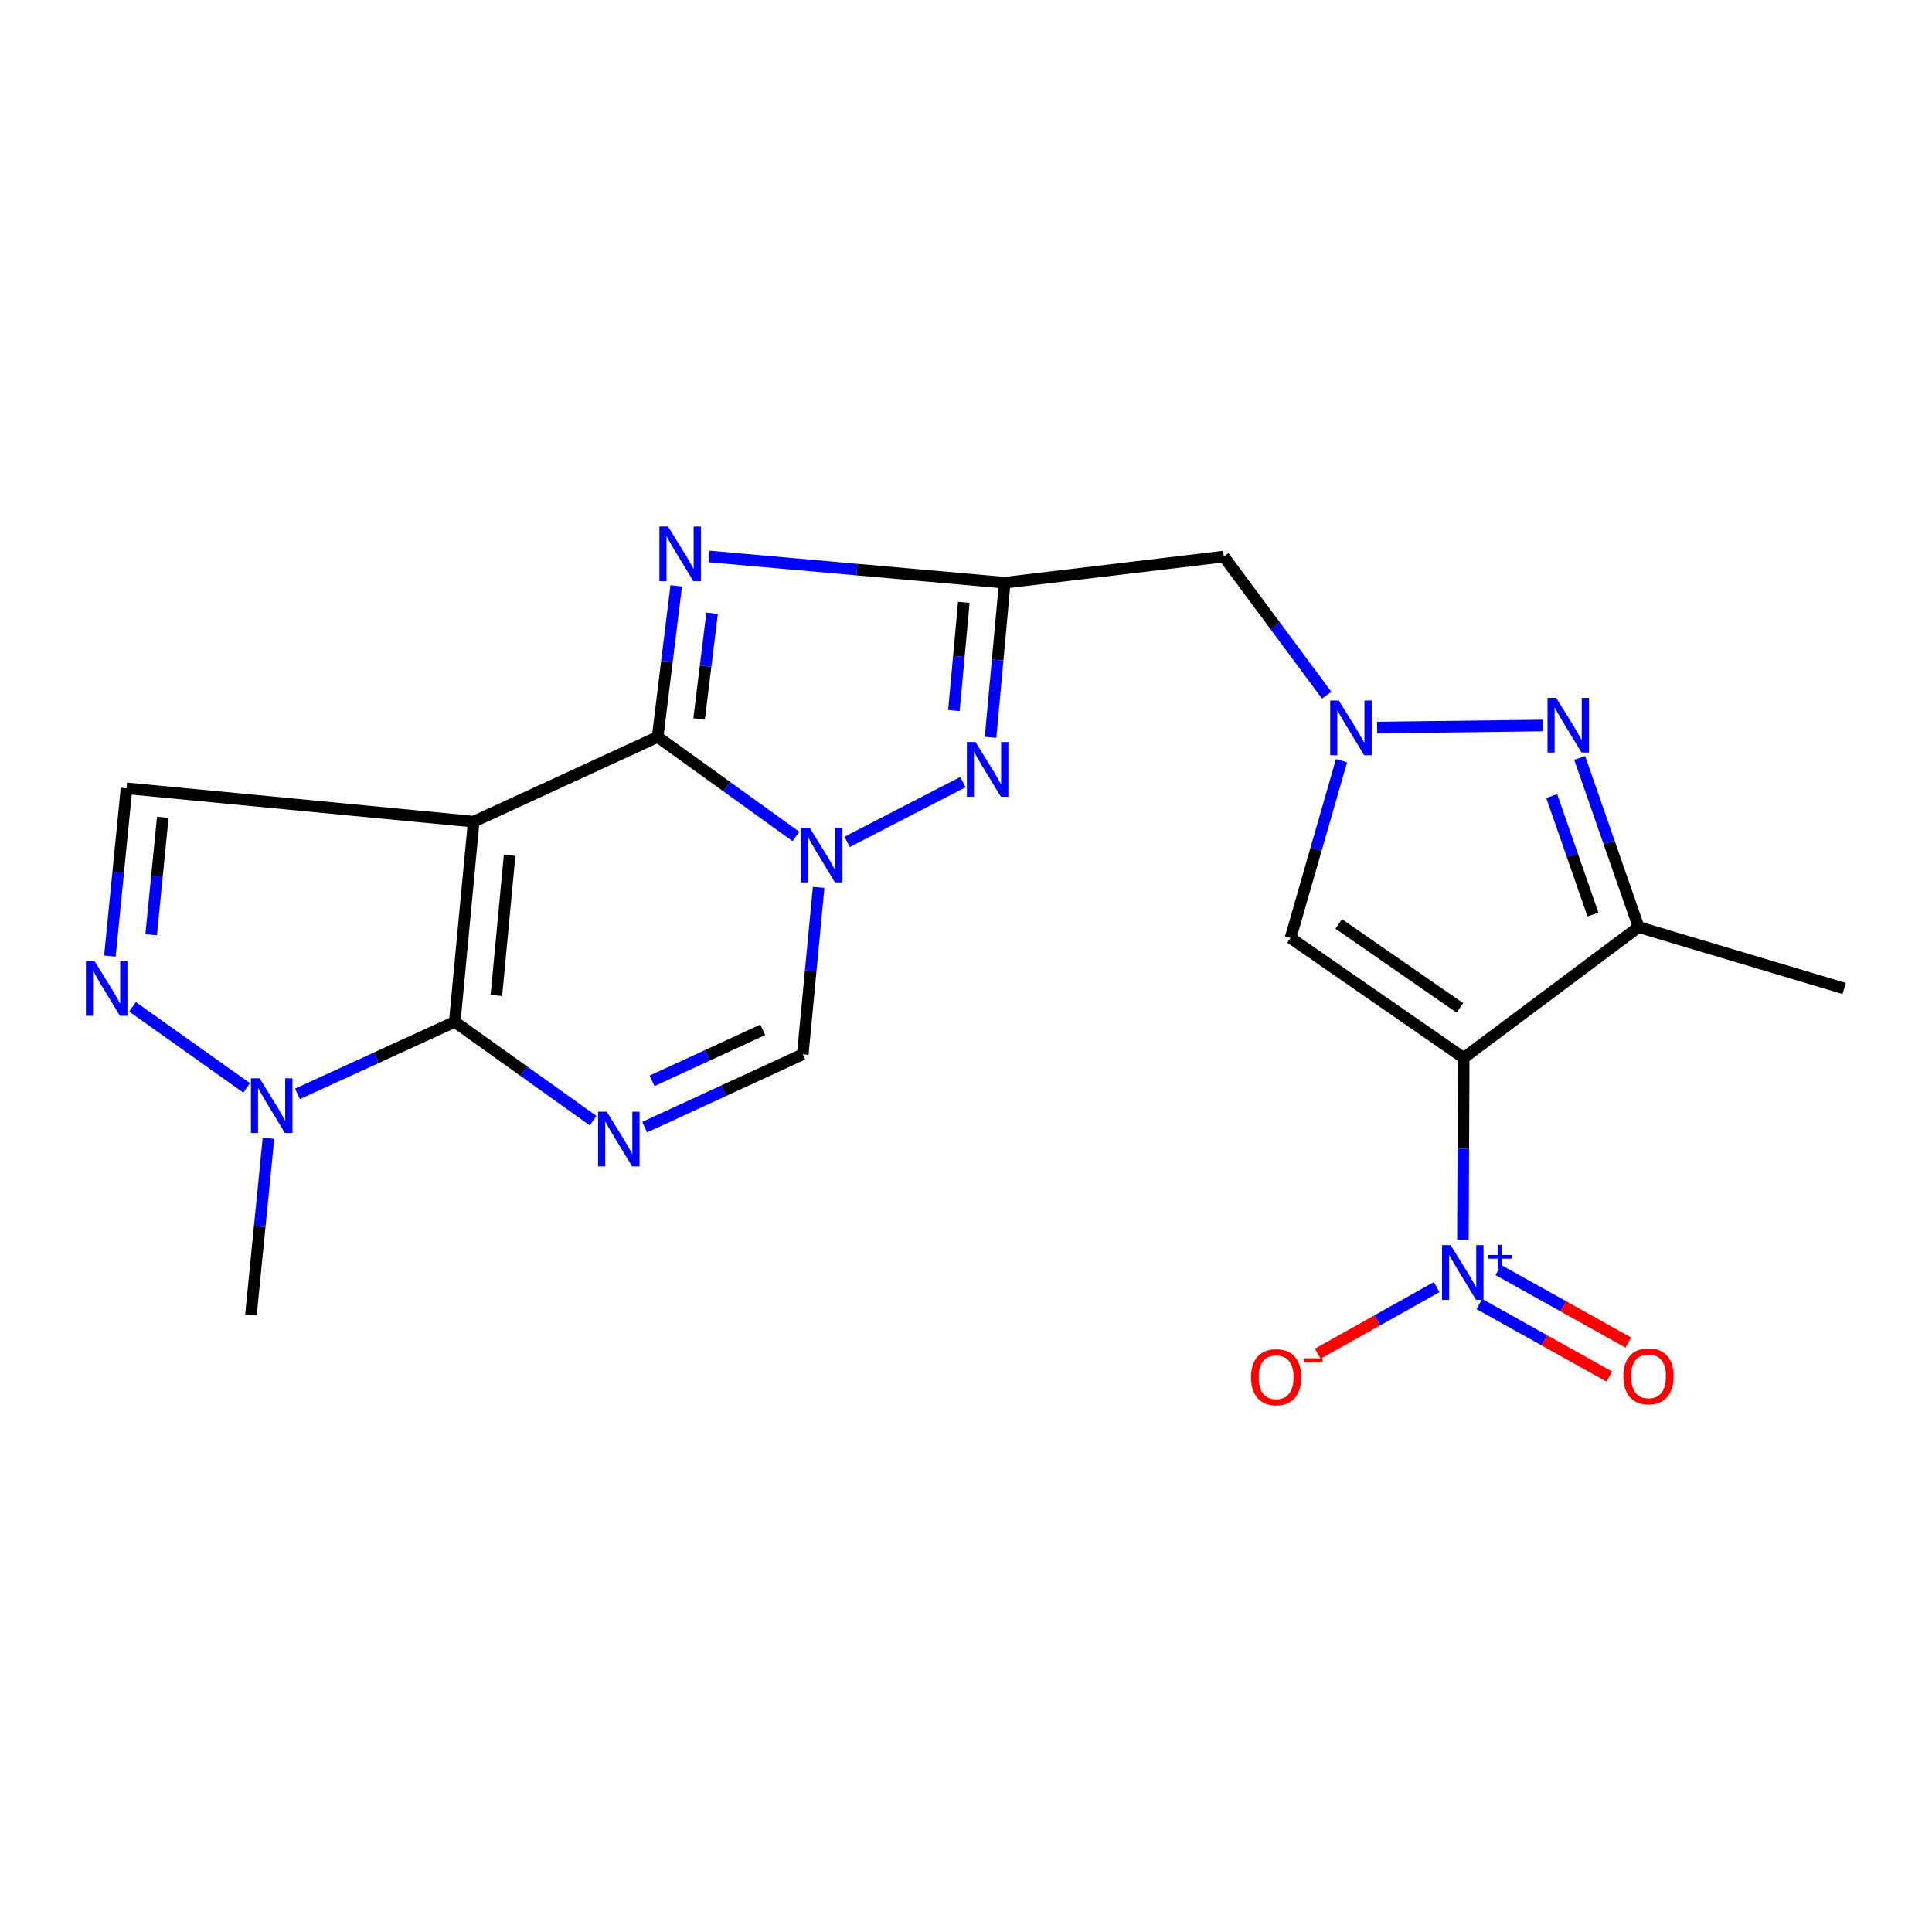 <?xml version='1.0' encoding='iso-8859-1'?>
<svg version='1.1' baseProfile='full'
              xmlns='http://www.w3.org/2000/svg'
                      xmlns:rdkit='http://www.rdkit.org/xml'
                      xmlns:xlink='http://www.w3.org/1999/xlink'
                  xml:space='preserve'
width='1000px' height='1000px' viewBox='0 0 1000 1000'>
<!-- END OF HEADER -->
<rect style='opacity:1.0;fill:#FFFFFF;stroke:none' width='1000' height='1000' x='0' y='0'> </rect>
<path class='bond-0' d='M 245.178,425.291 L 340.393,381.425' style='fill:none;fill-rule:evenodd;stroke:#000000;stroke-width:6px;stroke-linecap:butt;stroke-linejoin:miter;stroke-opacity:1' />
<path class='bond-1' d='M 245.178,425.291 L 235.376,528.897' style='fill:none;fill-rule:evenodd;stroke:#000000;stroke-width:6px;stroke-linecap:butt;stroke-linejoin:miter;stroke-opacity:1' />
<path class='bond-1' d='M 263.781,442.731 L 256.92,515.255' style='fill:none;fill-rule:evenodd;stroke:#000000;stroke-width:6px;stroke-linecap:butt;stroke-linejoin:miter;stroke-opacity:1' />
<path class='bond-16' d='M 245.178,425.291 L 65.489,408.029' style='fill:none;fill-rule:evenodd;stroke:#000000;stroke-width:6px;stroke-linecap:butt;stroke-linejoin:miter;stroke-opacity:1' />
<path class='bond-2' d='M 340.393,381.425 L 376.176,407.182' style='fill:none;fill-rule:evenodd;stroke:#000000;stroke-width:6px;stroke-linecap:butt;stroke-linejoin:miter;stroke-opacity:1' />
<path class='bond-2' d='M 376.176,407.182 L 411.959,432.939' style='fill:none;fill-rule:evenodd;stroke:#0000FF;stroke-width:6px;stroke-linecap:butt;stroke-linejoin:miter;stroke-opacity:1' />
<path class='bond-5' d='M 340.393,381.425 L 345.201,342.331' style='fill:none;fill-rule:evenodd;stroke:#000000;stroke-width:6px;stroke-linecap:butt;stroke-linejoin:miter;stroke-opacity:1' />
<path class='bond-5' d='M 345.201,342.331 L 350.009,303.237' style='fill:none;fill-rule:evenodd;stroke:#0000FF;stroke-width:6px;stroke-linecap:butt;stroke-linejoin:miter;stroke-opacity:1' />
<path class='bond-5' d='M 361.848,372.158 L 365.214,344.792' style='fill:none;fill-rule:evenodd;stroke:#000000;stroke-width:6px;stroke-linecap:butt;stroke-linejoin:miter;stroke-opacity:1' />
<path class='bond-5' d='M 365.214,344.792 L 368.579,317.426' style='fill:none;fill-rule:evenodd;stroke:#0000FF;stroke-width:6px;stroke-linecap:butt;stroke-linejoin:miter;stroke-opacity:1' />
<path class='bond-4' d='M 235.376,528.897 L 271.168,554.464' style='fill:none;fill-rule:evenodd;stroke:#000000;stroke-width:6px;stroke-linecap:butt;stroke-linejoin:miter;stroke-opacity:1' />
<path class='bond-4' d='M 271.168,554.464 L 306.959,580.03' style='fill:none;fill-rule:evenodd;stroke:#0000FF;stroke-width:6px;stroke-linecap:butt;stroke-linejoin:miter;stroke-opacity:1' />
<path class='bond-14' d='M 235.376,528.897 L 194.676,547.539' style='fill:none;fill-rule:evenodd;stroke:#000000;stroke-width:6px;stroke-linecap:butt;stroke-linejoin:miter;stroke-opacity:1' />
<path class='bond-14' d='M 194.676,547.539 L 153.976,566.18' style='fill:none;fill-rule:evenodd;stroke:#0000FF;stroke-width:6px;stroke-linecap:butt;stroke-linejoin:miter;stroke-opacity:1' />
<path class='bond-7' d='M 438.471,435.762 L 498.402,404.827' style='fill:none;fill-rule:evenodd;stroke:#0000FF;stroke-width:6px;stroke-linecap:butt;stroke-linejoin:miter;stroke-opacity:1' />
<path class='bond-23' d='M 423.723,459.303 L 419.618,502.496' style='fill:none;fill-rule:evenodd;stroke:#0000FF;stroke-width:6px;stroke-linecap:butt;stroke-linejoin:miter;stroke-opacity:1' />
<path class='bond-23' d='M 419.618,502.496 L 415.513,545.688' style='fill:none;fill-rule:evenodd;stroke:#000000;stroke-width:6px;stroke-linecap:butt;stroke-linejoin:miter;stroke-opacity:1' />
<path class='bond-3' d='M 757.606,547.559 L 667.991,485.49' style='fill:none;fill-rule:evenodd;stroke:#000000;stroke-width:6px;stroke-linecap:butt;stroke-linejoin:miter;stroke-opacity:1' />
<path class='bond-3' d='M 755.644,521.673 L 692.914,478.225' style='fill:none;fill-rule:evenodd;stroke:#000000;stroke-width:6px;stroke-linecap:butt;stroke-linejoin:miter;stroke-opacity:1' />
<path class='bond-8' d='M 757.606,547.559 L 757.402,594.629' style='fill:none;fill-rule:evenodd;stroke:#000000;stroke-width:6px;stroke-linecap:butt;stroke-linejoin:miter;stroke-opacity:1' />
<path class='bond-8' d='M 757.402,594.629 L 757.198,641.7' style='fill:none;fill-rule:evenodd;stroke:#0000FF;stroke-width:6px;stroke-linecap:butt;stroke-linejoin:miter;stroke-opacity:1' />
<path class='bond-25' d='M 757.606,547.559 L 848.128,479.866' style='fill:none;fill-rule:evenodd;stroke:#000000;stroke-width:6px;stroke-linecap:butt;stroke-linejoin:miter;stroke-opacity:1' />
<path class='bond-15' d='M 333.669,583.408 L 374.591,564.548' style='fill:none;fill-rule:evenodd;stroke:#0000FF;stroke-width:6px;stroke-linecap:butt;stroke-linejoin:miter;stroke-opacity:1' />
<path class='bond-15' d='M 374.591,564.548 L 415.513,545.688' style='fill:none;fill-rule:evenodd;stroke:#000000;stroke-width:6px;stroke-linecap:butt;stroke-linejoin:miter;stroke-opacity:1' />
<path class='bond-15' d='M 337.506,559.438 L 366.152,546.236' style='fill:none;fill-rule:evenodd;stroke:#0000FF;stroke-width:6px;stroke-linecap:butt;stroke-linejoin:miter;stroke-opacity:1' />
<path class='bond-15' d='M 366.152,546.236 L 394.797,533.034' style='fill:none;fill-rule:evenodd;stroke:#000000;stroke-width:6px;stroke-linecap:butt;stroke-linejoin:miter;stroke-opacity:1' />
<path class='bond-6' d='M 367,288.019 L 443.524,294.815' style='fill:none;fill-rule:evenodd;stroke:#0000FF;stroke-width:6px;stroke-linecap:butt;stroke-linejoin:miter;stroke-opacity:1' />
<path class='bond-6' d='M 443.524,294.815 L 520.049,301.612' style='fill:none;fill-rule:evenodd;stroke:#000000;stroke-width:6px;stroke-linecap:butt;stroke-linejoin:miter;stroke-opacity:1' />
<path class='bond-17' d='M 520.049,301.612 L 633.445,288.069' style='fill:none;fill-rule:evenodd;stroke:#000000;stroke-width:6px;stroke-linecap:butt;stroke-linejoin:miter;stroke-opacity:1' />
<path class='bond-24' d='M 520.049,301.612 L 516.379,341.627' style='fill:none;fill-rule:evenodd;stroke:#000000;stroke-width:6px;stroke-linecap:butt;stroke-linejoin:miter;stroke-opacity:1' />
<path class='bond-24' d='M 516.379,341.627 L 512.709,381.642' style='fill:none;fill-rule:evenodd;stroke:#0000FF;stroke-width:6px;stroke-linecap:butt;stroke-linejoin:miter;stroke-opacity:1' />
<path class='bond-24' d='M 498.869,311.775 L 496.3,339.785' style='fill:none;fill-rule:evenodd;stroke:#000000;stroke-width:6px;stroke-linecap:butt;stroke-linejoin:miter;stroke-opacity:1' />
<path class='bond-24' d='M 496.3,339.785 L 493.731,367.796' style='fill:none;fill-rule:evenodd;stroke:#0000FF;stroke-width:6px;stroke-linecap:butt;stroke-linejoin:miter;stroke-opacity:1' />
<path class='bond-18' d='M 743.616,666.205 L 712.847,683.445' style='fill:none;fill-rule:evenodd;stroke:#0000FF;stroke-width:6px;stroke-linecap:butt;stroke-linejoin:miter;stroke-opacity:1' />
<path class='bond-18' d='M 712.847,683.445 L 682.078,700.685' style='fill:none;fill-rule:evenodd;stroke:#FF0000;stroke-width:6px;stroke-linecap:butt;stroke-linejoin:miter;stroke-opacity:1' />
<path class='bond-19' d='M 765.703,674.971 L 799.341,693.745' style='fill:none;fill-rule:evenodd;stroke:#0000FF;stroke-width:6px;stroke-linecap:butt;stroke-linejoin:miter;stroke-opacity:1' />
<path class='bond-19' d='M 799.341,693.745 L 832.979,712.52' style='fill:none;fill-rule:evenodd;stroke:#FF0000;stroke-width:6px;stroke-linecap:butt;stroke-linejoin:miter;stroke-opacity:1' />
<path class='bond-19' d='M 775.53,657.364 L 809.168,676.139' style='fill:none;fill-rule:evenodd;stroke:#0000FF;stroke-width:6px;stroke-linecap:butt;stroke-linejoin:miter;stroke-opacity:1' />
<path class='bond-19' d='M 809.168,676.139 L 842.806,694.914' style='fill:none;fill-rule:evenodd;stroke:#FF0000;stroke-width:6px;stroke-linecap:butt;stroke-linejoin:miter;stroke-opacity:1' />
<path class='bond-9' d='M 686.69,359.833 L 660.067,323.951' style='fill:none;fill-rule:evenodd;stroke:#0000FF;stroke-width:6px;stroke-linecap:butt;stroke-linejoin:miter;stroke-opacity:1' />
<path class='bond-9' d='M 660.067,323.951 L 633.445,288.069' style='fill:none;fill-rule:evenodd;stroke:#000000;stroke-width:6px;stroke-linecap:butt;stroke-linejoin:miter;stroke-opacity:1' />
<path class='bond-10' d='M 712.797,376.585 L 798.52,375.518' style='fill:none;fill-rule:evenodd;stroke:#0000FF;stroke-width:6px;stroke-linecap:butt;stroke-linejoin:miter;stroke-opacity:1' />
<path class='bond-12' d='M 694.362,393.742 L 681.176,439.616' style='fill:none;fill-rule:evenodd;stroke:#0000FF;stroke-width:6px;stroke-linecap:butt;stroke-linejoin:miter;stroke-opacity:1' />
<path class='bond-12' d='M 681.176,439.616 L 667.991,485.49' style='fill:none;fill-rule:evenodd;stroke:#000000;stroke-width:6px;stroke-linecap:butt;stroke-linejoin:miter;stroke-opacity:1' />
<path class='bond-11' d='M 817.628,392.28 L 832.878,436.073' style='fill:none;fill-rule:evenodd;stroke:#0000FF;stroke-width:6px;stroke-linecap:butt;stroke-linejoin:miter;stroke-opacity:1' />
<path class='bond-11' d='M 832.878,436.073 L 848.128,479.866' style='fill:none;fill-rule:evenodd;stroke:#000000;stroke-width:6px;stroke-linecap:butt;stroke-linejoin:miter;stroke-opacity:1' />
<path class='bond-11' d='M 803.161,412.049 L 813.836,442.704' style='fill:none;fill-rule:evenodd;stroke:#0000FF;stroke-width:6px;stroke-linecap:butt;stroke-linejoin:miter;stroke-opacity:1' />
<path class='bond-11' d='M 813.836,442.704 L 824.511,473.359' style='fill:none;fill-rule:evenodd;stroke:#000000;stroke-width:6px;stroke-linecap:butt;stroke-linejoin:miter;stroke-opacity:1' />
<path class='bond-20' d='M 848.128,479.866 L 954.545,511.635' style='fill:none;fill-rule:evenodd;stroke:#000000;stroke-width:6px;stroke-linecap:butt;stroke-linejoin:miter;stroke-opacity:1' />
<path class='bond-13' d='M 56.879,494.872 L 61.184,451.451' style='fill:none;fill-rule:evenodd;stroke:#0000FF;stroke-width:6px;stroke-linecap:butt;stroke-linejoin:miter;stroke-opacity:1' />
<path class='bond-13' d='M 61.184,451.451 L 65.489,408.029' style='fill:none;fill-rule:evenodd;stroke:#000000;stroke-width:6px;stroke-linecap:butt;stroke-linejoin:miter;stroke-opacity:1' />
<path class='bond-13' d='M 78.236,483.835 L 81.249,453.44' style='fill:none;fill-rule:evenodd;stroke:#0000FF;stroke-width:6px;stroke-linecap:butt;stroke-linejoin:miter;stroke-opacity:1' />
<path class='bond-13' d='M 81.249,453.44 L 84.263,423.045' style='fill:none;fill-rule:evenodd;stroke:#000000;stroke-width:6px;stroke-linecap:butt;stroke-linejoin:miter;stroke-opacity:1' />
<path class='bond-22' d='M 68.576,521.122 L 127.682,563.097' style='fill:none;fill-rule:evenodd;stroke:#0000FF;stroke-width:6px;stroke-linecap:butt;stroke-linejoin:miter;stroke-opacity:1' />
<path class='bond-21' d='M 138.956,589.173 L 134.423,634.877' style='fill:none;fill-rule:evenodd;stroke:#0000FF;stroke-width:6px;stroke-linecap:butt;stroke-linejoin:miter;stroke-opacity:1' />
<path class='bond-21' d='M 134.423,634.877 L 129.889,680.581' style='fill:none;fill-rule:evenodd;stroke:#000000;stroke-width:6px;stroke-linecap:butt;stroke-linejoin:miter;stroke-opacity:1' />
<path  class='atom-3' d='M 419.055 428.393
L 428.335 443.393
Q 429.255 444.873, 430.735 447.553
Q 432.215 450.233, 432.295 450.393
L 432.295 428.393
L 436.055 428.393
L 436.055 456.713
L 432.175 456.713
L 422.215 440.313
Q 421.055 438.393, 419.815 436.193
Q 418.615 433.993, 418.255 433.313
L 418.255 456.713
L 414.575 456.713
L 414.575 428.393
L 419.055 428.393
' fill='#0000FF'/>
<path  class='atom-5' d='M 314.049 575.406
L 323.329 590.406
Q 324.249 591.886, 325.729 594.566
Q 327.209 597.246, 327.289 597.406
L 327.289 575.406
L 331.049 575.406
L 331.049 603.726
L 327.169 603.726
L 317.209 587.326
Q 316.049 585.406, 314.809 583.206
Q 313.609 581.006, 313.249 580.326
L 313.249 603.726
L 309.569 603.726
L 309.569 575.406
L 314.049 575.406
' fill='#0000FF'/>
<path  class='atom-6' d='M 345.783 272.531
L 355.063 287.531
Q 355.983 289.011, 357.463 291.691
Q 358.943 294.371, 359.023 294.531
L 359.023 272.531
L 362.783 272.531
L 362.783 300.851
L 358.903 300.851
L 348.943 284.451
Q 347.783 282.531, 346.543 280.331
Q 345.343 278.131, 344.983 277.451
L 344.983 300.851
L 341.303 300.851
L 341.303 272.531
L 345.783 272.531
' fill='#0000FF'/>
<path  class='atom-8' d='M 504.928 384.067
L 514.208 399.067
Q 515.128 400.547, 516.608 403.227
Q 518.088 405.907, 518.168 406.067
L 518.168 384.067
L 521.928 384.067
L 521.928 412.387
L 518.048 412.387
L 508.088 395.987
Q 506.928 394.067, 505.688 391.867
Q 504.488 389.667, 504.128 388.987
L 504.128 412.387
L 500.448 412.387
L 500.448 384.067
L 504.928 384.067
' fill='#0000FF'/>
<path  class='atom-9' d='M 750.864 644.477
L 760.144 659.477
Q 761.064 660.957, 762.544 663.637
Q 764.024 666.317, 764.104 666.477
L 764.104 644.477
L 767.864 644.477
L 767.864 672.797
L 763.984 672.797
L 754.024 656.397
Q 752.864 654.477, 751.624 652.277
Q 750.424 650.077, 750.064 649.397
L 750.064 672.797
L 746.384 672.797
L 746.384 644.477
L 750.864 644.477
' fill='#0000FF'/>
<path  class='atom-9' d='M 770.24 649.581
L 775.23 649.581
L 775.23 644.328
L 777.447 644.328
L 777.447 649.581
L 782.569 649.581
L 782.569 651.482
L 777.447 651.482
L 777.447 656.762
L 775.23 656.762
L 775.23 651.482
L 770.24 651.482
L 770.24 649.581
' fill='#0000FF'/>
<path  class='atom-10' d='M 692.984 362.594
L 702.264 377.594
Q 703.184 379.074, 704.664 381.754
Q 706.144 384.434, 706.224 384.594
L 706.224 362.594
L 709.984 362.594
L 709.984 390.914
L 706.104 390.914
L 696.144 374.514
Q 694.984 372.594, 693.744 370.394
Q 692.544 368.194, 692.184 367.514
L 692.184 390.914
L 688.504 390.914
L 688.504 362.594
L 692.984 362.594
' fill='#0000FF'/>
<path  class='atom-11' d='M 805.473 361.193
L 814.753 376.193
Q 815.673 377.673, 817.153 380.353
Q 818.633 383.033, 818.713 383.193
L 818.713 361.193
L 822.473 361.193
L 822.473 389.513
L 818.593 389.513
L 808.633 373.113
Q 807.473 371.193, 806.233 368.993
Q 805.033 366.793, 804.673 366.113
L 804.673 389.513
L 800.993 389.513
L 800.993 361.193
L 805.473 361.193
' fill='#0000FF'/>
<path  class='atom-14' d='M 48.957 497.475
L 58.237 512.475
Q 59.157 513.955, 60.637 516.635
Q 62.117 519.315, 62.197 519.475
L 62.197 497.475
L 65.957 497.475
L 65.957 525.795
L 62.077 525.795
L 52.117 509.395
Q 50.957 507.475, 49.717 505.275
Q 48.517 503.075, 48.157 502.395
L 48.157 525.795
L 44.477 525.795
L 44.477 497.475
L 48.957 497.475
' fill='#0000FF'/>
<path  class='atom-15' d='M 134.371 558.133
L 143.651 573.133
Q 144.571 574.613, 146.051 577.293
Q 147.531 579.973, 147.611 580.133
L 147.611 558.133
L 151.371 558.133
L 151.371 586.453
L 147.491 586.453
L 137.531 570.053
Q 136.371 568.133, 135.131 565.933
Q 133.931 563.733, 133.571 563.053
L 133.571 586.453
L 129.891 586.453
L 129.891 558.133
L 134.371 558.133
' fill='#0000FF'/>
<path  class='atom-19' d='M 647.52 712.844
Q 647.52 706.044, 650.88 702.244
Q 654.24 698.444, 660.52 698.444
Q 666.8 698.444, 670.16 702.244
Q 673.52 706.044, 673.52 712.844
Q 673.52 719.724, 670.12 723.644
Q 666.72 727.524, 660.52 727.524
Q 654.28 727.524, 650.88 723.644
Q 647.52 719.764, 647.52 712.844
M 660.52 724.324
Q 664.84 724.324, 667.16 721.444
Q 669.52 718.524, 669.52 712.844
Q 669.52 707.284, 667.16 704.484
Q 664.84 701.644, 660.52 701.644
Q 656.2 701.644, 653.84 704.444
Q 651.52 707.244, 651.52 712.844
Q 651.52 718.564, 653.84 721.444
Q 656.2 724.324, 660.52 724.324
' fill='#FF0000'/>
<path  class='atom-19' d='M 674.84 703.066
L 684.528 703.066
L 684.528 705.178
L 674.84 705.178
L 674.84 703.066
' fill='#FF0000'/>
<path  class='atom-20' d='M 840.258 712.373
Q 840.258 705.573, 843.618 701.773
Q 846.978 697.973, 853.258 697.973
Q 859.538 697.973, 862.898 701.773
Q 866.258 705.573, 866.258 712.373
Q 866.258 719.253, 862.858 723.173
Q 859.458 727.053, 853.258 727.053
Q 847.018 727.053, 843.618 723.173
Q 840.258 719.293, 840.258 712.373
M 853.258 723.853
Q 857.578 723.853, 859.898 720.973
Q 862.258 718.053, 862.258 712.373
Q 862.258 706.813, 859.898 704.013
Q 857.578 701.173, 853.258 701.173
Q 848.938 701.173, 846.578 703.973
Q 844.258 706.773, 844.258 712.373
Q 844.258 718.093, 846.578 720.973
Q 848.938 723.853, 853.258 723.853
' fill='#FF0000'/>
</svg>
